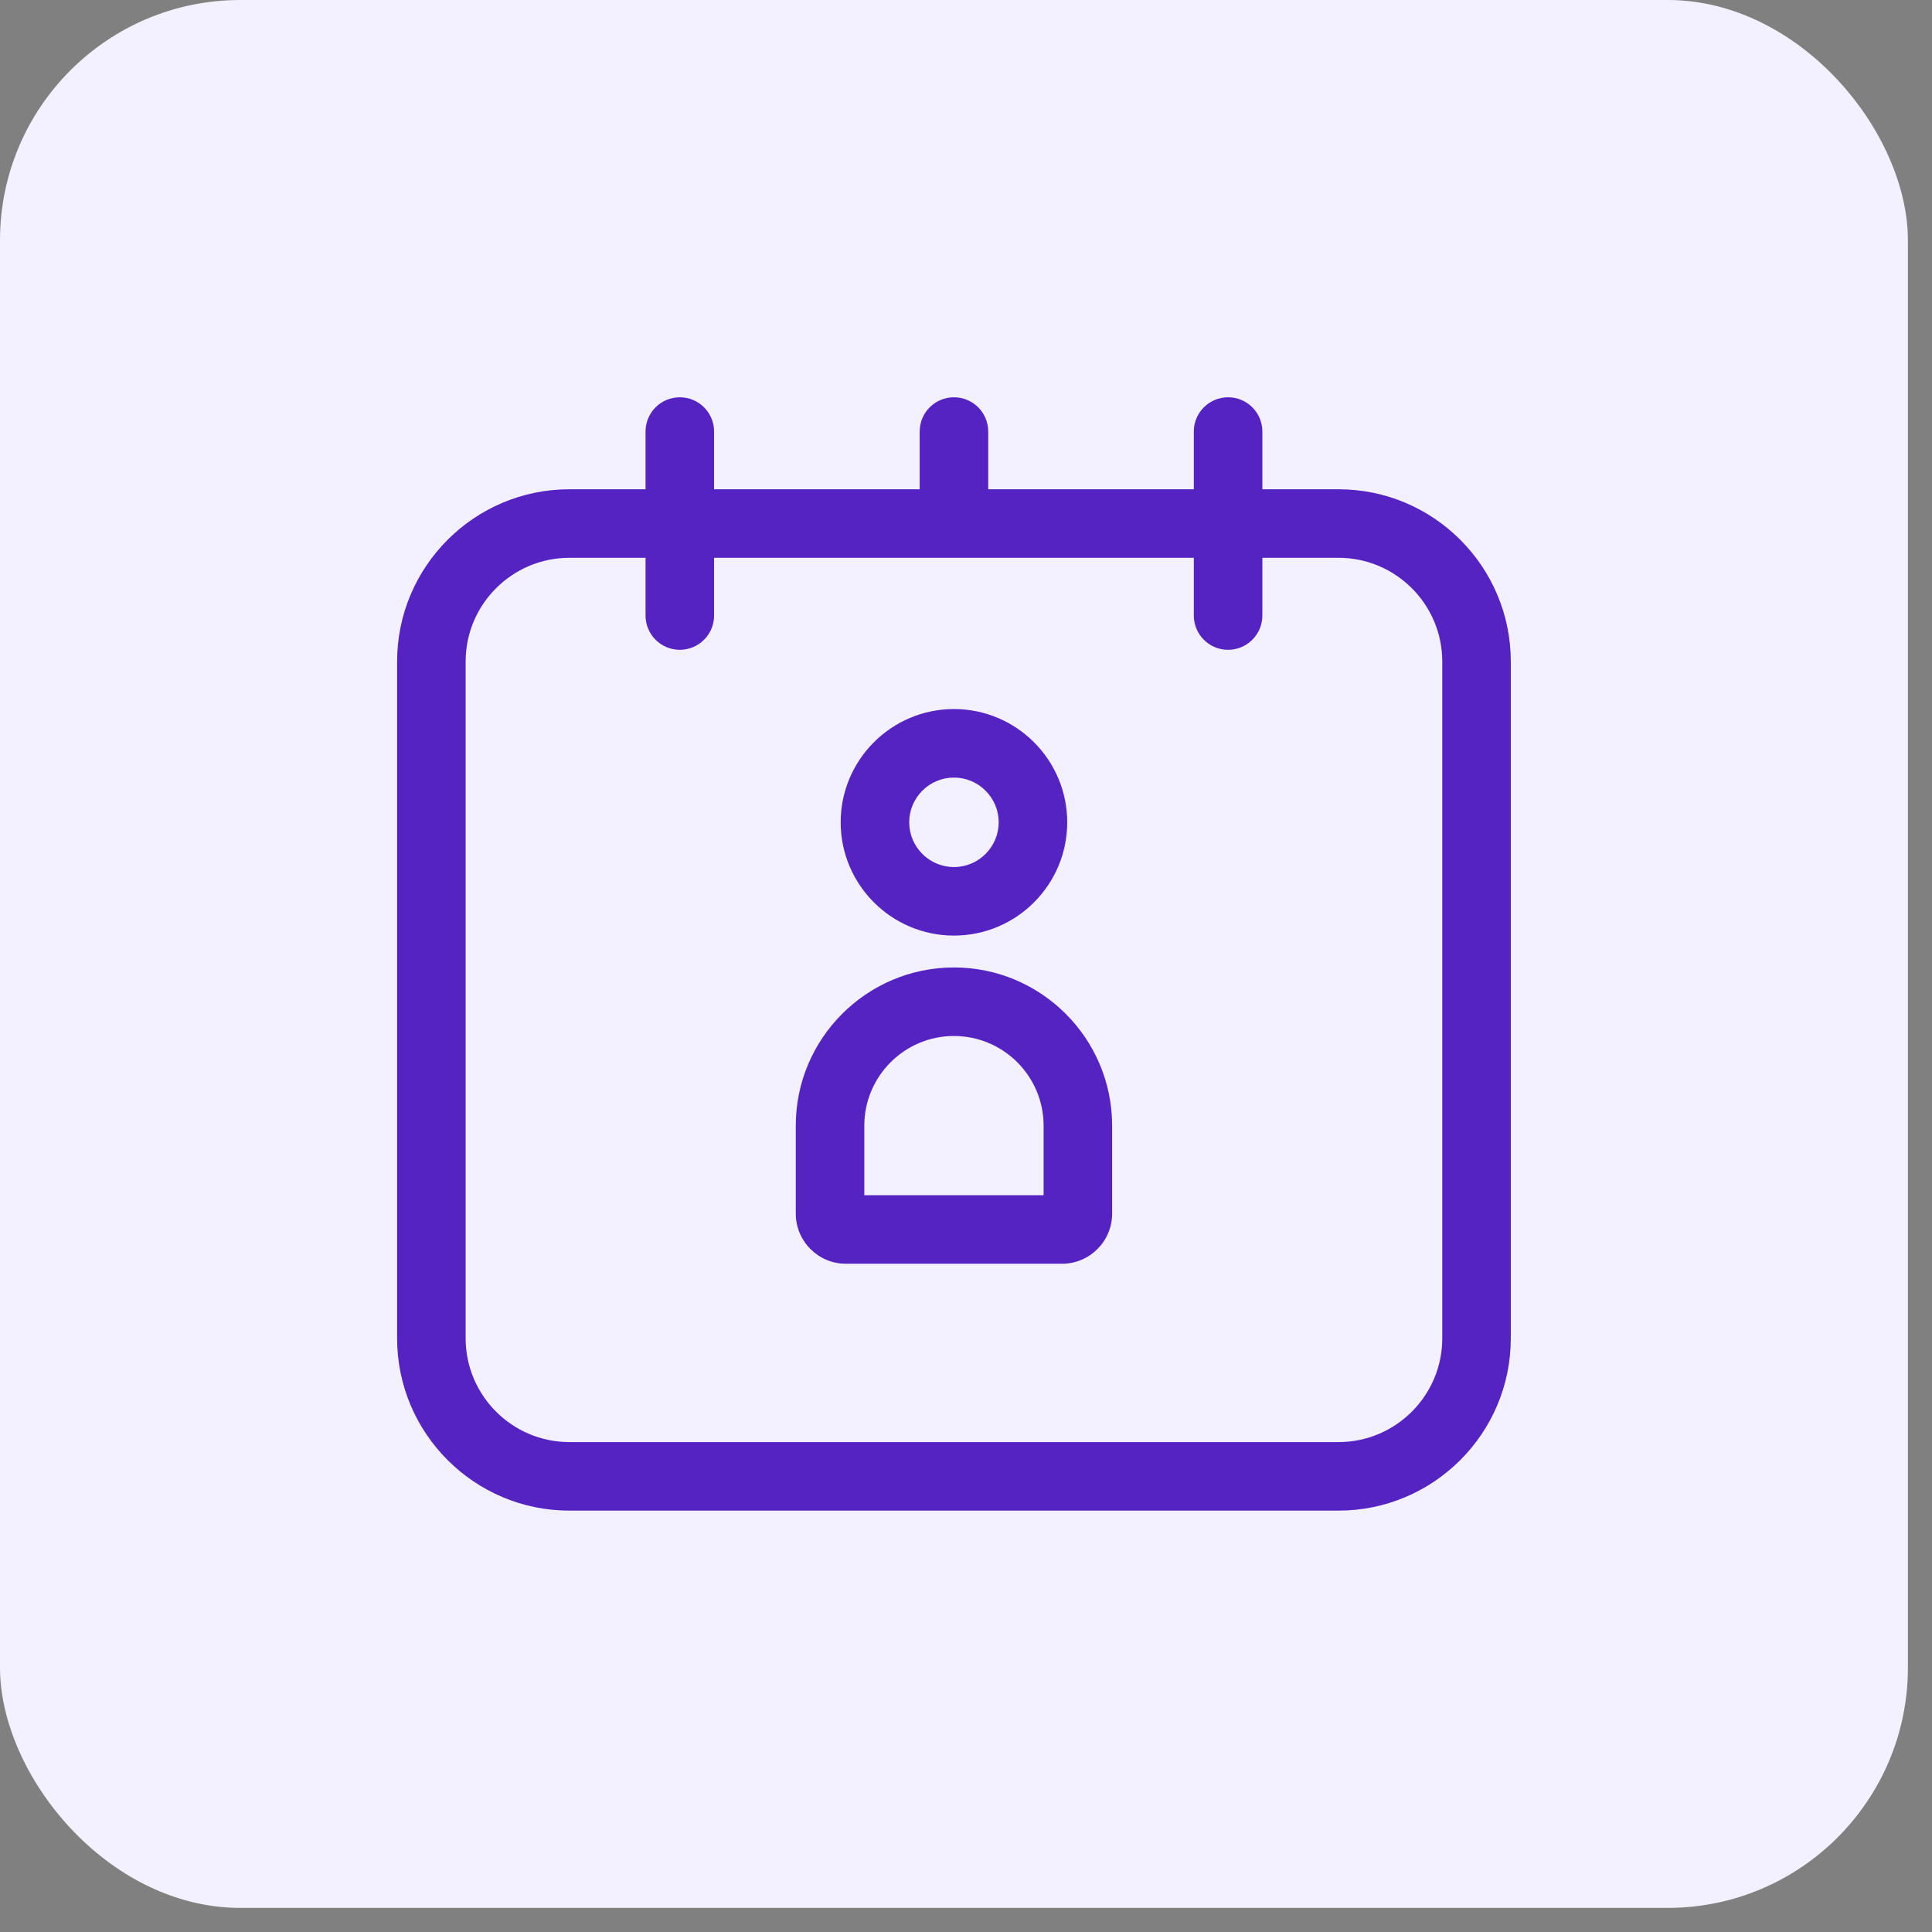 <svg width="74" height="74" viewBox="0 0 74 74" fill="none" xmlns="http://www.w3.org/2000/svg">
<rect x="0" y="0" width="74" height="74" fill="#808080" stroke="none"/>
<rect width="73.077" height="73.077" rx="9.204" fill="#F3F0FF"/>
<path d="M21.809 57.86H51.268C54.907 57.86 57.867 54.899 57.867 51.261V25.339C57.867 21.7 54.907 18.74 51.268 18.74H48.351V16.529C48.351 15.804 47.764 15.217 47.038 15.217C46.313 15.217 45.726 15.804 45.726 16.529V18.74H37.851V16.529C37.851 15.804 37.264 15.217 36.538 15.217C35.813 15.217 35.226 15.804 35.226 16.529V18.74H27.351V16.529C27.351 15.804 26.764 15.217 26.038 15.217C25.313 15.217 24.726 15.804 24.726 16.529V18.74H21.809C18.17 18.74 15.21 21.7 15.21 25.339V51.261C15.21 54.899 18.17 57.86 21.809 57.86ZM17.835 25.339C17.835 23.148 19.618 21.365 21.809 21.365H24.726V23.576C24.726 24.301 25.313 24.889 26.038 24.889C26.764 24.889 27.351 24.301 27.351 23.576V21.365H45.726V23.576C45.726 24.301 46.313 24.889 47.038 24.889C47.764 24.889 48.351 24.301 48.351 23.576V21.365H51.268C53.459 21.365 55.242 23.148 55.242 25.339V51.261C55.242 53.452 53.459 55.235 51.268 55.235H21.809C19.618 55.235 17.835 53.452 17.835 51.261V25.339ZM32.397 48.404H40.68C41.737 48.404 42.597 47.542 42.597 46.485V43.115C42.597 39.775 39.879 37.056 36.538 37.056C33.198 37.056 30.48 39.775 30.48 43.115V46.485C30.48 47.542 31.34 48.404 32.397 48.404ZM33.105 43.115C33.105 41.222 34.645 39.681 36.538 39.681C38.432 39.681 39.972 41.222 39.972 43.115V45.779H33.105V43.115ZM36.538 35.835C38.93 35.835 40.877 33.889 40.877 31.496C40.877 29.104 38.93 27.158 36.538 27.158C34.147 27.158 32.2 29.104 32.2 31.496C32.2 33.889 34.147 35.835 36.538 35.835ZM36.538 29.783C37.483 29.783 38.252 30.552 38.252 31.496C38.252 32.441 37.483 33.21 36.538 33.21C35.594 33.21 34.825 32.441 34.825 31.496C34.825 30.552 35.594 29.783 36.538 29.783Z" fill="#5523C2"/>
</svg>
